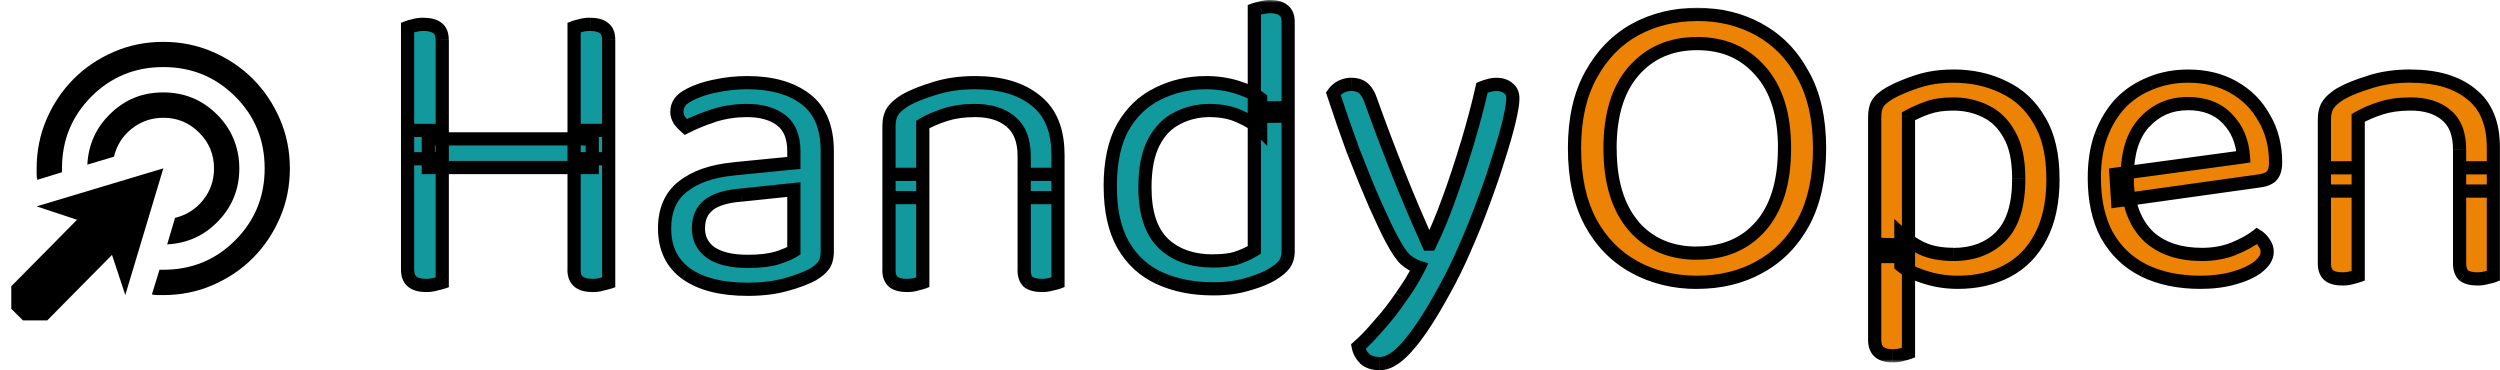 <?xml version="1.0" encoding="UTF-8"?>
<svg xmlns="http://www.w3.org/2000/svg" xmlns:xlink="http://www.w3.org/1999/xlink" id="uuid-bb157481-5684-4e1e-a9a1-bc13458babad" viewBox="0 0 378.69 56.08">
  <defs>
    <style>.uuid-02cbc951-1e88-405d-880f-dbb8320f66df,.uuid-b5b8b1ce-de3d-42ca-b98c-677e52758ca3{fill:none;}.uuid-4e408299-617f-4a2d-a42a-113713869170{fill:#ec8305;}.uuid-f5cd2a82-31c7-45a8-bb59-a4971b28aab1{mask:url(#uuid-86982922-b09f-4787-9119-c8b01c471450);}.uuid-54446f30-3478-463a-865d-b434cce3c05a{mask:url(#uuid-71f91571-be5f-4168-8b37-ab81bb8ebe5a);}.uuid-24f99787-3e5b-44a8-80f0-4a8e94fdd7ba{clip-path:url(#uuid-4366ef0c-6e24-4ff4-84bd-438890b7d83a);}.uuid-686a594d-3154-468a-9dc8-9614dc0326f8{fill:#fff;}.uuid-be7ae00a-833c-4daa-9714-80d99def9668{fill:#11999e;}.uuid-b5b8b1ce-de3d-42ca-b98c-677e52758ca3{stroke:#000;stroke-width:7.51px;}</style>
    <mask id="uuid-86982922-b09f-4787-9119-c8b01c471450" x="237.04" y=".93" width="142" height="54" maskUnits="userSpaceOnUse">
      <g id="uuid-5ea97fd1-e316-443d-95f4-188527ce731d">
        <rect class="uuid-686a594d-3154-468a-9dc8-9614dc0326f8" x="237.04" y=".93" width="142" height="54"></rect>
        <path d="M275.62,22.47c0,4.44-.81,8.17-2.43,11.2-1.62,2.99-3.84,5.25-6.66,6.78-2.77,1.54-5.93,2.3-9.47,2.3s-6.66-.77-9.47-2.3c-2.82-1.54-5.04-3.8-6.66-6.78-1.62-3.03-2.43-6.76-2.43-11.2s.83-8.15,2.5-11.14c1.66-3.03,3.88-5.31,6.66-6.85,2.82-1.54,5.95-2.3,9.41-2.3s6.64.77,9.41,2.3c2.82,1.54,5.04,3.82,6.66,6.85,1.66,2.99,2.5,6.7,2.5,11.14ZM270.31,22.47c0-5.08-1.22-8.98-3.65-11.71-2.39-2.77-5.59-4.16-9.6-4.16s-7.17,1.39-9.6,4.16c-2.39,2.73-3.58,6.63-3.58,11.71s1.2,9,3.58,11.78c2.39,2.73,5.59,4.1,9.6,4.1s7.27-1.37,9.66-4.1c2.39-2.77,3.58-6.7,3.58-11.78ZM296.58,42.76c-1.83,0-3.56-.28-5.18-.83-1.58-.51-2.73-1.09-3.46-1.73v-4.74c.85.81,1.92,1.54,3.2,2.18,1.32.6,2.9.9,4.74.9,2.99,0,5.38-.9,7.17-2.69,1.83-1.83,2.75-4.76,2.75-8.77,0-2.82-.47-5.03-1.41-6.66-.9-1.66-2.11-2.86-3.65-3.58-1.49-.73-3.11-1.09-4.86-1.09-1.54,0-2.84.19-3.9.58-1.07.38-2.03.81-2.88,1.28v21.25h-5.12v-21.12c0-.85.15-1.54.45-2.05.3-.51.92-1.05,1.86-1.6,1.15-.64,2.52-1.22,4.1-1.73,1.62-.55,3.46-.83,5.5-.83,2.82,0,5.35.55,7.62,1.66,2.3,1.07,4.12,2.75,5.44,5.06,1.36,2.26,2.05,5.21,2.05,8.83s-.62,6.42-1.86,8.77c-1.2,2.3-2.88,4.03-5.06,5.18-2.18,1.15-4.67,1.73-7.49,1.73ZM289.09,37.13v16.32c-.21.09-.53.17-.96.26-.43.13-.9.19-1.41.19-.9,0-1.58-.19-2.05-.58-.47-.38-.7-.98-.7-1.79v-14.53l5.12.13ZM320.76,30.41l-.26-4.03,19.33-2.62c-.17-2.35-.98-4.27-2.43-5.76-1.45-1.54-3.46-2.3-6.02-2.3s-4.84.96-6.59,2.88c-1.71,1.88-2.56,4.59-2.56,8.13v1.41c.3,3.41,1.41,6.02,3.33,7.81,1.96,1.75,4.63,2.62,8,2.62,1.79,0,3.41-.3,4.86-.9,1.45-.6,2.6-1.24,3.46-1.92.47.3.83.66,1.09,1.09.3.38.45.83.45,1.34,0,.81-.47,1.58-1.41,2.3-.9.68-2.11,1.24-3.65,1.66-1.49.43-3.18.64-5.06.64-3.29,0-6.14-.6-8.58-1.79-2.39-1.19-4.25-2.97-5.57-5.31-1.28-2.39-1.92-5.29-1.92-8.7,0-2.43.34-4.59,1.02-6.46.73-1.92,1.71-3.54,2.94-4.86,1.28-1.32,2.79-2.33,4.54-3.01,1.75-.73,3.65-1.09,5.7-1.09,2.6,0,4.88.55,6.85,1.66,2.01,1.11,3.56,2.67,4.67,4.67,1.15,1.96,1.73,4.22,1.73,6.78,0,.94-.21,1.62-.64,2.05-.43.38-1.02.62-1.79.7l-21.5,3.01ZM377.69,22.41v6.53h-5.12v-6.27c0-2.39-.68-4.14-2.05-5.25-1.32-1.11-3.11-1.66-5.38-1.66-1.71,0-3.22.21-4.54.64s-2.45.92-3.39,1.47v11.07h-5.12v-10.82c0-.9.17-1.62.51-2.18.38-.6,1.02-1.17,1.92-1.73,1.11-.64,2.58-1.24,4.42-1.79,1.83-.6,3.9-.9,6.21-.9,3.88,0,6.93.9,9.15,2.69,2.26,1.75,3.39,4.48,3.39,8.19ZM352.09,25.42h5.12v16.38c-.21.09-.53.17-.96.26-.43.13-.9.19-1.41.19-.9,0-1.58-.17-2.05-.51-.47-.38-.7-.98-.7-1.79v-14.53ZM372.57,25.42h5.12v16.38c-.21.09-.55.17-1.02.26-.43.13-.88.19-1.34.19-.94,0-1.64-.17-2.11-.51-.43-.38-.64-.98-.64-1.79v-14.53Z"></path>
      </g>
    </mask>
    <mask id="uuid-71f91571-be5f-4168-8b37-ab81bb8ebe5a" x="60.04" y="-.08" width="171" height="57" maskUnits="userSpaceOnUse">
      <g id="uuid-ee3f0c66-4f45-42c5-aa4c-974788040bf7">
        <rect class="uuid-686a594d-3154-468a-9dc8-9614dc0326f8" x="60.04" y="-.08" width="171" height="57"></rect>
        <path d="M61.74,19.75h5.25v23.04c-.26.09-.6.17-1.02.26-.43.13-.9.19-1.41.19-.94,0-1.64-.19-2.11-.58-.47-.38-.7-.98-.7-1.79v-21.12ZM66.99,24.04h-5.25V4.14c.21-.09.53-.17.96-.26.47-.13.96-.19,1.47-.19.94,0,1.64.19,2.11.58.47.34.7.94.7,1.79v17.98ZM86.96,19.75h5.25v23.04c-.26.09-.6.17-1.02.26-.43.13-.9.19-1.41.19-.94,0-1.64-.19-2.11-.58-.47-.38-.7-.98-.7-1.79v-21.12ZM92.2,24.04h-5.25V4.14c.21-.09.53-.17.96-.26.47-.13.96-.19,1.47-.19.94,0,1.64.19,2.11.58.47.34.7.94.7,1.79v17.98ZM89.71,25.38h-24.83v-4.35h24.83v4.35ZM113.28,39.59c1.79,0,3.26-.17,4.42-.51,1.19-.38,2.05-.75,2.56-1.09v-9.28l-7.94.83c-2.22.17-3.86.66-4.93,1.47s-1.6,1.98-1.6,3.52.62,2.82,1.86,3.71c1.28.9,3.16,1.34,5.63,1.34ZM113.21,12.52c3.71,0,6.66.83,8.83,2.5,2.18,1.66,3.26,4.29,3.26,7.87v15.17c0,.94-.19,1.66-.58,2.18-.34.47-.88.92-1.6,1.34-1.02.55-2.39,1.07-4.1,1.54s-3.63.7-5.76.7c-4.01,0-7.12-.79-9.34-2.37-2.18-1.58-3.26-3.86-3.26-6.85,0-2.77.92-4.89,2.75-6.34,1.88-1.49,4.46-2.39,7.74-2.69l9.09-.9v-1.79c0-2.13-.64-3.69-1.92-4.67s-3.01-1.47-5.18-1.47c-1.75,0-3.44.26-5.06.77-1.58.51-2.99,1.09-4.22,1.73-.34-.3-.66-.64-.96-1.02-.26-.43-.38-.85-.38-1.28,0-1.11.62-1.96,1.86-2.56,1.15-.6,2.48-1.05,3.97-1.34,1.54-.34,3.16-.51,4.86-.51ZM160.26,23.4v6.53h-5.12v-6.27c0-2.39-.68-4.14-2.05-5.25-1.32-1.11-3.12-1.66-5.38-1.66-1.71,0-3.22.21-4.54.64-1.32.43-2.45.92-3.39,1.47v11.07h-5.12v-10.82c0-.9.17-1.62.51-2.18.38-.6,1.02-1.17,1.92-1.73,1.11-.64,2.58-1.24,4.42-1.79,1.83-.6,3.9-.9,6.21-.9,3.88,0,6.93.9,9.15,2.69,2.26,1.75,3.39,4.48,3.39,8.19ZM134.66,26.41h5.12v16.38c-.21.09-.53.17-.96.26-.43.13-.9.19-1.41.19-.9,0-1.58-.17-2.05-.51-.47-.38-.7-.98-.7-1.79v-14.53ZM155.14,26.41h5.12v16.38c-.21.09-.55.17-1.02.26-.43.13-.88.19-1.34.19-.94,0-1.64-.17-2.11-.51-.43-.38-.64-.98-.64-1.79v-14.53ZM190,37.86v-21.5l5.12-.06v21.76c0,.81-.19,1.47-.58,1.98-.34.47-.9.94-1.66,1.41-.85.55-2.07,1.07-3.65,1.54-1.58.51-3.39.77-5.44.77-3.07,0-5.78-.53-8.13-1.6-2.35-1.07-4.18-2.73-5.5-4.99-1.32-2.3-1.98-5.27-1.98-8.9s.64-6.72,1.92-9.02c1.32-2.3,3.09-3.99,5.31-5.06,2.22-1.11,4.65-1.66,7.3-1.66,1.66,0,3.24.23,4.74.7,1.49.47,2.67,1.05,3.52,1.73v4.74c-.81-.81-1.88-1.49-3.2-2.05-1.28-.6-2.79-.9-4.54-.9s-3.37.38-4.86,1.15c-1.49.73-2.69,1.94-3.58,3.65s-1.34,3.99-1.34,6.85c0,3.88.94,6.72,2.82,8.51,1.88,1.75,4.37,2.62,7.49,2.62,1.49,0,2.71-.15,3.65-.45.98-.34,1.86-.75,2.62-1.22ZM195.12,17.58l-5.12.06V1.45c.21-.09.53-.17.96-.26.47-.13.94-.19,1.41-.19.94,0,1.62.19,2.05.58.47.34.7.92.7,1.73v14.27ZM210.86,36.33c-.72-1.37-1.6-3.2-2.62-5.5-1.02-2.35-2.09-4.95-3.2-7.81-1.07-2.9-2.09-5.85-3.07-8.83.3-.43.68-.77,1.15-1.02.51-.26,1.04-.38,1.6-.38.73,0,1.32.19,1.79.58.47.38.85,1.02,1.15,1.92,1.28,3.58,2.62,7.15,4.03,10.69,1.41,3.54,2.97,7.21,4.67,11.01h.26c.9-1.79,1.83-4.03,2.82-6.72s1.92-5.53,2.82-8.51c.9-2.99,1.64-5.8,2.24-8.45.3-.13.62-.23.96-.32.38-.13.79-.19,1.22-.19.73,0,1.32.19,1.79.58.47.34.7.87.7,1.6,0,.68-.19,1.83-.58,3.46-.38,1.58-.92,3.43-1.6,5.57-.64,2.09-1.41,4.33-2.3,6.72-.85,2.35-1.79,4.67-2.82,6.98-.98,2.26-1.98,4.31-3.01,6.14-1.96,3.63-3.75,6.4-5.38,8.32-1.62,1.96-3.12,2.94-4.48,2.94-.98,0-1.75-.26-2.3-.77-.51-.51-.83-1.11-.96-1.79.94-.81,1.98-1.9,3.14-3.26,1.19-1.32,2.32-2.77,3.39-4.35,1.11-1.54,2.01-3.01,2.69-4.42-.73-.21-1.41-.6-2.05-1.15-.6-.55-1.28-1.56-2.05-3.01Z"></path>
      </g>
    </mask>
    <clipPath id="uuid-4366ef0c-6e24-4ff4-84bd-438890b7d83a">
      <rect class="uuid-02cbc951-1e88-405d-880f-dbb8320f66df" x="1.71" y="2.48" width="46.05" height="46.05"></rect>
    </clipPath>
  </defs>
  <g id="uuid-2cbc5862-7ce5-4ff2-bc0f-713164950b74">
    <path class="uuid-4e408299-617f-4a2d-a42a-113713869170" d="M275.62,22.47c0,4.44-.81,8.17-2.43,11.2-1.62,2.99-3.84,5.25-6.66,6.78-2.77,1.54-5.93,2.3-9.47,2.3s-6.66-.77-9.47-2.3c-2.82-1.54-5.04-3.8-6.66-6.78-1.62-3.03-2.43-6.76-2.43-11.2s.83-8.15,2.5-11.14c1.66-3.03,3.88-5.31,6.66-6.85,2.82-1.54,5.95-2.3,9.41-2.3s6.64.77,9.41,2.3c2.82,1.54,5.04,3.82,6.66,6.85,1.66,2.99,2.5,6.7,2.5,11.14ZM270.31,22.47c0-5.08-1.22-8.98-3.65-11.71-2.39-2.77-5.59-4.16-9.6-4.16s-7.17,1.39-9.6,4.16c-2.39,2.73-3.58,6.63-3.58,11.71s1.2,9,3.58,11.78c2.39,2.73,5.59,4.1,9.6,4.1s7.27-1.37,9.66-4.1c2.39-2.77,3.58-6.7,3.58-11.78ZM296.58,42.76c-1.83,0-3.56-.28-5.18-.83-1.58-.51-2.73-1.09-3.46-1.73v-4.74c.85.81,1.92,1.54,3.2,2.18,1.32.6,2.9.9,4.74.9,2.99,0,5.38-.9,7.17-2.69,1.83-1.83,2.75-4.76,2.75-8.77,0-2.82-.47-5.03-1.41-6.66-.9-1.66-2.11-2.86-3.65-3.58-1.49-.73-3.11-1.09-4.86-1.09-1.54,0-2.84.19-3.9.58-1.07.38-2.03.81-2.88,1.28v21.25h-5.12v-21.12c0-.85.15-1.54.45-2.05.3-.51.92-1.05,1.86-1.6,1.15-.64,2.52-1.22,4.1-1.73,1.62-.55,3.46-.83,5.5-.83,2.82,0,5.35.55,7.62,1.66,2.3,1.07,4.12,2.75,5.44,5.06,1.36,2.26,2.05,5.21,2.05,8.83s-.62,6.42-1.86,8.77c-1.2,2.3-2.88,4.03-5.06,5.18-2.18,1.15-4.67,1.73-7.49,1.73ZM289.09,37.13v16.32c-.21.09-.53.17-.96.26-.43.13-.9.19-1.41.19-.9,0-1.58-.19-2.05-.58-.47-.38-.7-.98-.7-1.79v-14.53l5.12.13ZM320.76,30.41l-.26-4.03,19.33-2.62c-.17-2.35-.98-4.27-2.43-5.76-1.45-1.54-3.46-2.3-6.02-2.3s-4.84.96-6.59,2.88c-1.71,1.88-2.56,4.59-2.56,8.13v1.41c.3,3.41,1.41,6.02,3.33,7.81,1.96,1.75,4.63,2.62,8,2.62,1.79,0,3.41-.3,4.86-.9,1.45-.6,2.6-1.24,3.46-1.92.47.3.83.66,1.09,1.09.3.38.45.83.45,1.34,0,.81-.47,1.58-1.41,2.3-.9.68-2.11,1.24-3.65,1.66-1.49.43-3.18.64-5.06.64-3.29,0-6.14-.6-8.58-1.79-2.39-1.19-4.25-2.97-5.57-5.31-1.28-2.39-1.92-5.29-1.92-8.7,0-2.43.34-4.59,1.02-6.46.73-1.92,1.71-3.54,2.94-4.86,1.28-1.32,2.79-2.33,4.54-3.01,1.75-.73,3.65-1.09,5.7-1.09,2.6,0,4.88.55,6.85,1.66,2.01,1.11,3.56,2.67,4.67,4.67,1.15,1.96,1.73,4.22,1.73,6.78,0,.94-.21,1.62-.64,2.05-.43.38-1.02.62-1.79.7l-21.5,3.01ZM377.69,22.41v6.53h-5.12v-6.27c0-2.39-.68-4.14-2.05-5.25-1.32-1.11-3.11-1.66-5.38-1.66-1.71,0-3.22.21-4.54.64s-2.45.92-3.39,1.47v11.07h-5.12v-10.82c0-.9.17-1.62.51-2.18.38-.6,1.02-1.17,1.92-1.73,1.11-.64,2.58-1.24,4.42-1.79,1.83-.6,3.9-.9,6.21-.9,3.88,0,6.93.9,9.15,2.69,2.26,1.75,3.39,4.48,3.39,8.19ZM352.09,25.42h5.12v16.38c-.21.09-.53.17-.96.26-.43.13-.9.19-1.41.19-.9,0-1.58-.17-2.05-.51-.47-.38-.7-.98-.7-1.79v-14.53ZM372.57,25.42h5.12v16.38c-.21.09-.55.17-1.02.26-.43.13-.88.19-1.34.19-.94,0-1.64-.17-2.11-.51-.43-.38-.64-.98-.64-1.79v-14.53Z"></path>
    <g class="uuid-f5cd2a82-31c7-45a8-bb59-a4971b28aab1">
      <path d="M273.19,33.67l.88.48h0s-.88-.48-.88-.48ZM266.53,40.46l-.48-.88h0s.48.88.48.88ZM247.59,40.46l-.48.88.48-.88ZM240.93,33.67l-.88.47h0s.88-.47.88-.47ZM241,11.34l.87.49h0s-.88-.49-.88-.49ZM247.65,4.49l-.48-.88h0s.48.88.48.88ZM266.47,4.49l-.49.87h0s.48-.87.48-.87ZM273.12,11.34l-.88.47h0s0,.01,0,.01l.87-.49ZM266.66,10.76l-.76.65h0s0,.01,0,.01l.75-.67ZM247.46,10.76l-.75-.66h0s.75.66.75.66ZM247.46,34.25l-.76.65h0s.75-.65.75-.65ZM266.72,34.25l.75.66h0s-.76-.66-.76-.66ZM274.62,22.47c0,4.32-.79,7.88-2.31,10.73l1.76.94c1.72-3.21,2.55-7.12,2.55-11.67h-2ZM272.31,33.19c-1.54,2.83-3.62,4.95-6.26,6.38l.96,1.76c2.99-1.63,5.35-4.04,7.06-7.18l-1.76-.95ZM266.05,39.58c-2.61,1.44-5.6,2.18-8.99,2.18v2c3.69,0,7.02-.8,9.96-2.43l-.97-1.75ZM257.06,41.76c-3.35,0-6.34-.73-8.99-2.18l-.96,1.76c2.98,1.62,6.3,2.43,9.95,2.43v-2ZM248.07,39.58c-2.64-1.44-4.72-3.56-6.26-6.38l-1.76.95c1.71,3.15,4.06,5.55,7.06,7.18l.96-1.76ZM241.81,33.2c-1.53-2.85-2.31-6.41-2.31-10.73h-2c0,4.56.83,8.46,2.55,11.67l1.76-.94ZM239.5,22.47c0-4.32.81-7.85,2.37-10.65l-1.75-.97c-1.77,3.17-2.62,7.06-2.62,11.62h2ZM241.87,11.82c1.58-2.88,3.67-5.02,6.26-6.45l-.97-1.75c-2.95,1.64-5.3,4.06-7.05,7.24l1.75.96ZM248.13,5.37c2.66-1.45,5.63-2.18,8.93-2.18V1.18c-3.61,0-6.91.8-9.89,2.43l.96,1.76ZM257.06,3.18c3.35,0,6.31.73,8.92,2.18l.97-1.75c-2.94-1.63-6.24-2.43-9.89-2.43v2ZM265.99,5.37c2.63,1.44,4.72,3.57,6.25,6.44l1.76-.94c-1.71-3.19-4.06-5.62-7.06-7.25l-.96,1.76ZM272.25,11.82c1.56,2.8,2.37,6.33,2.37,10.65h2c0-4.56-.85-8.45-2.62-11.62l-1.75.97ZM271.31,22.47c0-5.23-1.25-9.4-3.9-12.38l-1.49,1.33c2.22,2.49,3.4,6.12,3.4,11.05h2ZM267.42,10.11c-2.6-3.02-6.09-4.51-10.36-4.51v2c3.75,0,6.66,1.28,8.84,3.81l1.52-1.31ZM257.06,5.6c-4.23,0-7.71,1.49-10.35,4.5l1.5,1.32c2.23-2.54,5.14-3.82,8.85-3.82v-2ZM246.71,10.1c-2.6,2.97-3.83,7.15-3.83,12.37h2c0-4.93,1.16-8.57,3.34-11.05l-1.51-1.32ZM242.88,22.47c0,5.22,1.23,9.41,3.83,12.43l1.52-1.31c-2.18-2.53-3.34-6.19-3.34-11.12h-2ZM246.71,34.91c2.6,2.97,6.09,4.44,10.35,4.44v-2c-3.76,0-6.67-1.27-8.85-3.75l-1.51,1.32ZM257.06,39.34c4.3,0,7.81-1.46,10.42-4.44l-1.51-1.32c-2.17,2.49-5.11,3.75-8.91,3.75v2ZM267.48,34.9c2.6-3.01,3.83-7.2,3.83-12.43h-2c0,4.93-1.16,8.59-3.34,11.12l1.52,1.31ZM291.39,41.93l.32-.95h0s0,0,0,0l-.31.95ZM287.94,40.2h-1v.45l.34.3.66-.75ZM287.94,35.46l.69-.72-1.69-1.6v2.33h1ZM291.14,37.64l-.45.89h.02s.02.02.02.02l.41-.91ZM303.04,35.85l.71.71-.71-.71ZM304.38,20.42l-.88.47h0s0,.03,0,.03l.86-.5ZM300.74,16.84l-.44.9h0s.43-.9.43-.9ZM291.97,16.33l.34.94h0l-.34-.94ZM289.09,17.61l-.48-.88-.52.28v.59h1ZM289.09,38.86v1h1v-1h-1ZM283.97,38.86h-1v1h1v-1ZM286.27,14.09l-.49-.87h-.01s-.01.01-.01.01l.51.86ZM290.37,12.36l.31.95h0s0,0,0,0l-.32-.95ZM303.49,13.19l-.44.9h.01s0,0,0,0l.42-.91ZM308.93,18.25l-.87.5h0s0,.02,0,.02l.86-.52ZM309.12,35.85l-.89-.47h0s.89.47.89.47ZM289.09,37.13h1v-.98l-.98-.02-.02,1ZM289.09,53.45l.37.93.63-.25v-.68h-1ZM288.13,53.7l-.2-.98h-.05s-.04.02-.04.02l.29.96ZM284.67,53.32l.63-.77-.63.77ZM283.97,37l.03-1-1.03-.03v1.03h1ZM296.58,41.76c-1.73,0-3.35-.26-4.86-.78l-.65,1.89c1.73.59,3.57.89,5.51.89v-2ZM291.7,40.98c-1.53-.5-2.53-1.02-3.1-1.53l-1.32,1.5c.88.77,2.18,1.4,3.81,1.93l.62-1.9ZM288.94,40.2v-4.74h-2v4.74h2ZM287.25,36.19c.94.89,2.09,1.67,3.44,2.35l.89-1.79c-1.21-.6-2.19-1.28-2.96-2.01l-1.38,1.45ZM290.72,38.55c1.48.67,3.21.98,5.15.98v-2c-1.73,0-3.16-.28-4.32-.81l-.82,1.82ZM295.87,39.54c3.2,0,5.86-.97,7.88-2.98l-1.41-1.41c-1.57,1.57-3.69,2.4-6.46,2.4v2ZM303.75,36.56c2.1-2.1,3.04-5.34,3.04-9.48h-2c0,3.89-.89,6.49-2.46,8.06l1.41,1.41ZM306.79,27.08c0-2.91-.48-5.33-1.54-7.16l-1.73,1c.82,1.41,1.27,3.43,1.27,6.15h2ZM305.26,19.95c-.99-1.83-2.35-3.19-4.1-4.01l-.85,1.81c1.32.62,2.39,1.66,3.2,3.15l1.76-.95ZM301.17,15.94c-1.64-.8-3.41-1.19-5.3-1.19v2c1.61,0,3.08.33,4.43.99l.87-1.8ZM295.87,14.75c-1.61,0-3.04.2-4.24.64l.68,1.88c.93-.33,2.11-.52,3.57-.52v-2ZM291.63,15.39c-1.11.4-2.12.85-3.02,1.34l.96,1.75c.8-.44,1.71-.85,2.74-1.22l-.68-1.88ZM288.09,17.61v21.25h2v-21.25h-2ZM289.09,37.86h-5.12v2h5.12v-2ZM284.97,38.86v-21.12h-2v21.12h2ZM284.97,17.74c0-.75.13-1.24.31-1.54l-1.73-1.01c-.42.72-.58,1.59-.58,2.55h2ZM285.28,16.19c.17-.29.61-.71,1.5-1.24l-1.02-1.72c-.98.58-1.78,1.22-2.21,1.96l1.73,1.01ZM286.76,14.96c1.08-.6,2.39-1.15,3.92-1.65l-.62-1.9c-1.62.53-3.05,1.13-4.27,1.81l.97,1.75ZM290.69,13.31c1.5-.51,3.22-.78,5.18-.78v-2c-2.14,0-4.08.29-5.83.89l.65,1.89ZM295.87,12.53c2.68,0,5.07.53,7.18,1.56l.88-1.8c-2.41-1.18-5.11-1.77-8.06-1.77v2ZM303.07,14.1c2.11.98,3.77,2.51,4.99,4.65l1.73-1c-1.42-2.47-3.39-4.31-5.89-5.47l-.84,1.82ZM308.07,18.76c1.24,2.06,1.9,4.81,1.9,8.32h2c0-3.74-.7-6.88-2.19-9.35l-1.71,1.03ZM309.98,27.08c0,3.39-.6,6.14-1.74,8.3l1.77.93c1.33-2.53,1.97-5.62,1.97-9.23h-2ZM308.23,35.39c-1.11,2.13-2.65,3.71-4.64,4.76l.94,1.77c2.37-1.25,4.19-3.13,5.48-5.61l-1.78-.92ZM303.6,40.15c-2.01,1.07-4.34,1.61-7.02,1.61v2c2.96,0,5.62-.61,7.96-1.84l-.94-1.77ZM288.09,37.13v16.32h2v-16.32h-2ZM288.72,52.52c-.13.05-.38.12-.79.2l.39,1.96c.44-.09.84-.19,1.13-.31l-.74-1.86ZM287.84,52.75c-.32.1-.69.15-1.12.15v2c.6,0,1.16-.07,1.7-.23l-.57-1.92ZM286.72,52.9c-.77,0-1.19-.17-1.42-.35l-1.27,1.55c.72.59,1.66.8,2.68.8v-2ZM285.31,52.55c-.17-.13-.34-.4-.34-1.02h-2c0,1,.3,1.93,1.07,2.57l1.27-1.55ZM284.97,51.53v-14.53h-2v14.53h2ZM283.94,38l5.12.13.05-2-5.12-.13-.05,2ZM320.76,30.41l-1,.06.07,1.08,1.07-.15-.14-.99ZM320.51,26.38l-.14-.99-.92.13.06.93,1-.06ZM339.83,23.75l.13.99.93-.13-.07-.94-1,.07ZM337.4,17.99l-.73.69h0s.72-.69.72-.69ZM324.79,18.57l-.74-.67h0s.74.67.74.67ZM322.23,28.1h-1v.09s1-.09,1-.09ZM325.56,35.91l-.68.73h0s0,.02,0,.02l.67-.75ZM338.43,37.64l-.38-.92.38.92ZM341.88,35.72l.54-.84-.6-.38-.56.45.62.78ZM342.97,36.81l-.86.51.03.05.04.05.79-.61ZM342.01,40.46l.61.8h0s-.61-.8-.61-.8ZM338.36,42.12l-.27-.96h0s.27.96.27.96ZM324.73,40.97l-.45.89h0s.44-.89.44-.89ZM319.16,35.66l-.88.47h0s0,.02,0,.02l.87-.49ZM318.27,20.49l-.94-.35h0s.94.35.94.35ZM321.21,15.62l-.72-.7h0s0,.01,0,.01l.73.68ZM325.75,12.62l.36.93h.01s0,0,0,0l-.38-.92ZM338.3,13.19l-.49.87h0s.49-.87.49-.87ZM342.97,17.86l-.88.48h0s0,.02,0,.02l.86-.51ZM344.06,26.7l.67.74.02-.02.02-.02-.71-.71ZM342.27,27.4l-.11-.99h-.01s-.01,0-.01,0l.14.99ZM321.76,30.34l-.26-4.03-1.99.13.26,4.03,1.99-.13ZM320.64,27.37l19.33-2.62-.27-1.98-19.33,2.62.27,1.98ZM340.83,23.68c-.18-2.55-1.08-4.7-2.71-6.38l-1.43,1.39c1.27,1.3,2,2.99,2.15,5.14l1.99-.15ZM338.13,17.31c-1.68-1.78-3.97-2.62-6.74-2.62v2c2.35,0,4.07.7,5.29,1.99l1.45-1.37ZM331.39,14.69c-2.92,0-5.39,1.07-7.33,3.21l1.48,1.35c1.56-1.71,3.48-2.55,5.85-2.55v-2ZM324.05,17.9c-1.93,2.12-2.82,5.11-2.82,8.8h2c0-3.39.82-5.82,2.3-7.46l-1.48-1.35ZM321.23,26.7v1.41h2v-1.41h-2ZM321.24,28.19c.31,3.58,1.49,6.45,3.64,8.45l1.36-1.46c-1.69-1.58-2.73-3.92-3.01-7.16l-1.99.17ZM324.9,36.66c2.19,1.95,5.12,2.88,8.67,2.88v-2c-3.2,0-5.6-.83-7.34-2.37l-1.33,1.49ZM333.56,39.54c1.9,0,3.66-.32,5.24-.97l-.76-1.85c-1.31.54-2.8.82-4.48.82v2ZM338.81,38.56c1.5-.62,2.75-1.3,3.7-2.06l-1.25-1.56c-.75.6-1.82,1.2-3.21,1.78l.76,1.85ZM341.35,36.56c.35.23.6.48.77.76l1.71-1.03c-.35-.57-.82-1.05-1.41-1.42l-1.07,1.69ZM342.18,37.42c.15.2.24.43.24.73h2c0-.72-.22-1.39-.66-1.96l-1.58,1.23ZM342.42,38.15c0,.38-.21.89-1.02,1.51l1.22,1.58c1.07-.82,1.8-1.85,1.8-3.1h-2ZM341.4,39.66c-.76.58-1.85,1.09-3.31,1.5l.54,1.93c1.61-.45,2.96-1.05,3.99-1.83l-1.21-1.59ZM338.09,41.16c-1.39.4-2.98.6-4.78.6v2c1.95,0,3.73-.22,5.33-.68l-.55-1.92ZM333.31,41.76c-3.16,0-5.87-.58-8.13-1.69l-.88,1.8c2.6,1.27,5.61,1.89,9.02,1.89v-2ZM325.18,40.07c-2.21-1.1-3.92-2.73-5.14-4.91l-1.74.98c1.42,2.52,3.42,4.43,5.99,5.72l.89-1.79ZM320.04,35.18c-1.18-2.21-1.8-4.94-1.8-8.23h-2c0,3.54.66,6.61,2.04,9.18l1.76-.94ZM318.24,26.95c0-2.34.33-4.38.96-6.12l-1.88-.68c-.73,2.01-1.08,4.28-1.08,6.81h2ZM319.2,20.84c.68-1.81,1.6-3.32,2.74-4.53l-1.46-1.37c-1.34,1.43-2.38,3.17-3.15,5.19l1.87.71ZM321.93,16.32c1.18-1.22,2.57-2.14,4.19-2.77l-.73-1.86c-1.88.73-3.52,1.82-4.9,3.24l1.44,1.39ZM326.14,13.54c1.62-.67,3.39-1.01,5.31-1.01v-2c-2.17,0-4.2.38-6.08,1.16l.77,1.85ZM331.45,12.53c2.46,0,4.56.52,6.35,1.53l.99-1.74c-2.14-1.21-4.59-1.79-7.34-1.79v2ZM337.81,14.07c1.84,1.02,3.26,2.44,4.28,4.28l1.75-.97c-1.2-2.17-2.89-3.86-5.06-5.06l-.97,1.75ZM342.11,18.37c1.05,1.79,1.59,3.87,1.59,6.28h2c0-2.72-.61-5.16-1.87-7.29l-1.73,1.01ZM343.7,24.65c0,.82-.19,1.18-.35,1.34l1.41,1.41c.7-.7.93-1.69.93-2.76h-2ZM343.39,25.95c-.23.2-.6.38-1.23.45l.22,1.99c.9-.1,1.72-.39,2.35-.95l-1.34-1.49ZM342.13,26.41l-21.5,3.01.28,1.98,21.5-3.01-.28-1.98ZM377.69,28.94v1h1v-1h-1ZM372.57,28.94h-1v1h1v-1ZM370.53,17.42l-.64.77h0s0,0,0,0l.63-.78ZM357.21,17.86l-.51-.86-.49.29v.57h1ZM357.21,28.94v1h1v-1h-1ZM352.09,28.94h-1v1h1v-1ZM352.61,15.94l-.84-.54h0s0,.02,0,.02l.85.52ZM354.53,14.22l-.5-.87h-.01s-.01.02-.01.02l.53.85ZM358.94,12.42l.29.96h.01s.01,0,.01,0l-.31-.95ZM374.3,14.22l-.63.78h0s0,.01,0,.01l.61-.79ZM352.09,25.42v-1h-1v1h1ZM357.21,25.42h1v-1h-1v1ZM357.21,41.8l.37.93.63-.25v-.68h-1ZM356.25,42.06l-.2-.98h-.05s-.04.02-.04.02l.29.96ZM352.8,41.74l-.63.77.02.02.02.02.59-.81ZM372.57,25.42v-1h-1v1h1ZM377.69,25.42h1v-1h-1v1ZM377.69,41.8l.37.93.63-.25v-.68h-1ZM376.67,42.06l-.18-.98h-.05s-.05.03-.05.03l.29.96ZM373.21,41.74l-.67.74.04.03.04.03.59-.81ZM376.69,22.41v6.53h2v-6.53h-2ZM377.69,27.94h-5.12v2h5.12v-2ZM373.57,28.94v-6.27h-2v6.27h2ZM373.57,22.66c0-2.58-.74-4.66-2.42-6.02l-1.26,1.55c1.06.86,1.68,2.27,1.68,4.47h2ZM371.17,16.65c-1.55-1.3-3.6-1.9-6.02-1.9v2c2.1,0,3.64.51,4.73,1.43l1.29-1.53ZM365.15,14.75c-1.79,0-3.41.22-4.85.69l.61,1.9c1.2-.39,2.61-.59,4.24-.59v-2ZM360.3,15.44c-1.38.44-2.58.96-3.59,1.56l1.02,1.72c.86-.51,1.92-.97,3.19-1.38l-.61-1.9ZM356.21,17.86v11.07h2v-11.07h-2ZM357.21,27.94h-5.12v2h5.12v-2ZM353.09,28.94v-10.82h-2v10.82h2ZM353.09,18.12c0-.78.15-1.3.36-1.65l-1.7-1.05c-.47.76-.66,1.69-.66,2.7h2ZM353.45,16.48c.27-.43.78-.91,1.6-1.42l-1.05-1.7c-.97.6-1.74,1.27-2.23,2.04l1.68,1.08ZM355.03,15.08c1.02-.59,2.41-1.16,4.21-1.7l-.58-1.91c-1.88.57-3.43,1.19-4.63,1.88l1,1.73ZM359.25,13.37c1.72-.56,3.68-.85,5.9-.85v-2c-2.39,0-4.57.31-6.52.95l.62,1.9ZM365.15,12.53c3.74,0,6.54.86,8.52,2.47l1.26-1.56c-2.45-1.98-5.75-2.91-9.78-2.91v2ZM373.69,15.01c1.95,1.51,3,3.9,3,7.4h2c0-3.92-1.2-6.99-3.78-8.98l-1.22,1.58ZM352.09,26.42h5.12v-2h-5.12v2ZM356.21,25.42v16.38h2v-16.38h-2ZM356.84,40.87c-.13.05-.38.12-.79.2l.39,1.96c.44-.09.84-.19,1.13-.31l-.74-1.86ZM355.97,41.1c-.32.1-.69.15-1.12.15v2c.6,0,1.16-.07,1.7-.23l-.57-1.92ZM354.85,41.25c-.79,0-1.23-.15-1.46-.32l-1.18,1.62c.71.52,1.64.7,2.64.7v-2ZM353.43,40.96c-.17-.13-.34-.4-.34-1.02h-2c0,1,.3,1.93,1.07,2.57l1.27-1.55ZM353.09,39.94v-14.53h-2v14.53h2ZM372.57,26.42h5.12v-2h-5.12v2ZM376.69,25.42v16.38h2v-16.38h-2ZM377.32,40.87c-.11.05-.37.12-.83.2l.36,1.97c.48-.09.9-.19,1.22-.31l-.74-1.86ZM376.38,41.1c-.33.1-.68.15-1.06.15v2c.56,0,1.11-.08,1.63-.23l-.57-1.92ZM375.33,41.25c-.85,0-1.3-.16-1.52-.32l-1.18,1.62c.72.52,1.67.7,2.7.7v-2ZM373.88,40.99c-.14-.13-.31-.4-.31-1.05h-2c0,.97.26,1.89.97,2.54l1.34-1.49ZM373.57,39.94v-14.53h-2v14.53h2Z"></path>
    </g>
    <path class="uuid-be7ae00a-833c-4daa-9714-80d99def9668" d="M61.74,19.75h5.25v23.04c-.26.09-.6.17-1.02.26-.43.13-.9.19-1.41.19-.94,0-1.64-.19-2.11-.58-.47-.38-.7-.98-.7-1.79v-21.12ZM66.99,24.04h-5.25V4.14c.21-.09.53-.17.96-.26.47-.13.96-.19,1.47-.19.94,0,1.64.19,2.11.58.47.34.7.94.7,1.79v17.98ZM86.96,19.75h5.25v23.04c-.26.09-.6.17-1.02.26-.43.13-.9.19-1.41.19-.94,0-1.64-.19-2.11-.58-.47-.38-.7-.98-.7-1.79v-21.12ZM92.2,24.04h-5.25V4.14c.21-.09.53-.17.96-.26.47-.13.96-.19,1.47-.19.94,0,1.64.19,2.11.58.47.34.7.94.7,1.79v17.98ZM89.71,25.38h-24.83v-4.35h24.83v4.35ZM113.28,39.59c1.79,0,3.26-.17,4.42-.51,1.19-.38,2.05-.75,2.56-1.09v-9.28l-7.94.83c-2.22.17-3.86.66-4.93,1.47s-1.6,1.98-1.6,3.52.62,2.82,1.86,3.71c1.28.9,3.16,1.34,5.63,1.34ZM113.21,12.52c3.71,0,6.66.83,8.83,2.5,2.18,1.66,3.26,4.29,3.26,7.87v15.17c0,.94-.19,1.66-.58,2.18-.34.47-.88.92-1.6,1.34-1.02.55-2.39,1.07-4.1,1.54s-3.63.7-5.76.7c-4.01,0-7.12-.79-9.34-2.37-2.18-1.58-3.26-3.86-3.26-6.85,0-2.77.92-4.89,2.75-6.34,1.88-1.49,4.46-2.39,7.74-2.69l9.09-.9v-1.79c0-2.13-.64-3.69-1.92-4.67s-3.01-1.47-5.18-1.47c-1.75,0-3.44.26-5.06.77-1.58.51-2.99,1.09-4.22,1.73-.34-.3-.66-.64-.96-1.02-.26-.43-.38-.85-.38-1.28,0-1.11.62-1.96,1.86-2.56,1.15-.6,2.48-1.05,3.97-1.34,1.54-.34,3.16-.51,4.86-.51ZM160.26,23.4v6.53h-5.12v-6.27c0-2.39-.68-4.14-2.05-5.25-1.32-1.11-3.12-1.66-5.38-1.66-1.71,0-3.22.21-4.54.64-1.32.43-2.45.92-3.39,1.47v11.07h-5.12v-10.82c0-.9.17-1.62.51-2.18.38-.6,1.02-1.17,1.92-1.73,1.11-.64,2.58-1.24,4.42-1.79,1.83-.6,3.9-.9,6.21-.9,3.88,0,6.93.9,9.15,2.69,2.26,1.75,3.39,4.48,3.39,8.19ZM134.66,26.41h5.12v16.38c-.21.09-.53.17-.96.26-.43.13-.9.19-1.41.19-.9,0-1.58-.17-2.05-.51-.47-.38-.7-.98-.7-1.79v-14.53ZM155.14,26.41h5.12v16.38c-.21.09-.55.17-1.02.26-.43.13-.88.19-1.34.19-.94,0-1.64-.17-2.11-.51-.43-.38-.64-.98-.64-1.79v-14.53ZM190,37.86v-21.5l5.12-.06v21.76c0,.81-.19,1.47-.58,1.98-.34.47-.9.94-1.66,1.41-.85.55-2.07,1.07-3.65,1.54-1.58.51-3.39.77-5.44.77-3.07,0-5.78-.53-8.13-1.6-2.35-1.07-4.18-2.73-5.5-4.99-1.32-2.3-1.98-5.27-1.98-8.9s.64-6.72,1.92-9.02c1.32-2.3,3.09-3.99,5.31-5.06,2.22-1.11,4.65-1.66,7.3-1.66,1.66,0,3.24.23,4.74.7,1.49.47,2.67,1.05,3.52,1.73v4.74c-.81-.81-1.88-1.49-3.2-2.05-1.28-.6-2.79-.9-4.54-.9s-3.37.38-4.86,1.15c-1.49.73-2.69,1.94-3.58,3.65s-1.34,3.99-1.34,6.85c0,3.88.94,6.72,2.82,8.51,1.88,1.75,4.37,2.62,7.49,2.62,1.49,0,2.71-.15,3.65-.45.98-.34,1.86-.75,2.62-1.22ZM195.12,17.58l-5.12.06V1.45c.21-.09.53-.17.96-.26.47-.13.94-.19,1.41-.19.94,0,1.62.19,2.05.58.47.34.7.92.7,1.73v14.27ZM210.86,36.33c-.72-1.37-1.6-3.2-2.62-5.5-1.02-2.35-2.09-4.95-3.2-7.81-1.07-2.9-2.09-5.85-3.07-8.83.3-.43.68-.77,1.15-1.02.51-.26,1.04-.38,1.6-.38.73,0,1.32.19,1.79.58.47.38.85,1.02,1.15,1.92,1.28,3.58,2.62,7.15,4.03,10.69,1.41,3.54,2.97,7.21,4.67,11.01h.26c.9-1.79,1.83-4.03,2.82-6.72s1.92-5.53,2.82-8.51c.9-2.99,1.64-5.8,2.24-8.45.3-.13.62-.23.96-.32.38-.13.79-.19,1.22-.19.73,0,1.32.19,1.79.58.47.34.7.87.7,1.6,0,.68-.19,1.83-.58,3.46-.38,1.58-.92,3.43-1.6,5.57-.64,2.09-1.41,4.33-2.3,6.72-.85,2.35-1.79,4.67-2.82,6.98-.98,2.26-1.98,4.31-3.01,6.14-1.96,3.63-3.75,6.4-5.38,8.32-1.62,1.96-3.12,2.94-4.48,2.94-.98,0-1.75-.26-2.3-.77-.51-.51-.83-1.11-.96-1.79.94-.81,1.98-1.9,3.14-3.26,1.19-1.32,2.32-2.77,3.39-4.35,1.11-1.54,2.01-3.01,2.69-4.42-.73-.21-1.41-.6-2.05-1.15-.6-.55-1.28-1.56-2.05-3.01Z"></path>
    <g class="uuid-54446f30-3478-463a-865d-b434cce3c05a">
      <path d="M61.74,19.75v-1h-1v1h1ZM66.99,19.75h1v-1h-1v1ZM66.99,42.79l.32.95.68-.23v-.72h-1ZM65.96,43.05l-.2-.98h-.05s-.04.02-.04.02l.29.96ZM62.44,42.66l-.63.77h0l.63-.77ZM66.99,24.04v1h1v-1h-1ZM61.74,24.04h-1v1h1v-1ZM61.74,4.14l-.37-.93-.63.25v.68h1ZM62.7,3.88l.2.98h.03s.03-.02.03-.02l-.26-.96ZM66.28,4.26l-.63.77.02.02.02.02.59-.81ZM86.96,19.75v-1h-1v1h1ZM92.2,19.75h1v-1h-1v1ZM92.2,42.79l.32.95.68-.23v-.72h-1ZM91.18,43.05l-.2-.98h-.05s-.04.02-.04.02l.29.96ZM87.66,42.66l.63-.77h0l-.63.77ZM92.2,24.04v1h1v-1h-1ZM86.96,24.04h-1v1h1v-1ZM86.96,4.14l-.37-.93-.63.25v.68h1ZM87.92,3.88l.2.98h.03s.03-.02.03-.02l-.26-.96ZM91.5,4.26l-.63.77.02.02.02.02.59-.81ZM89.71,25.38v1h1v-1h-1ZM64.88,25.38h-1v1h1v-1ZM64.88,21.03v-1h-1v1h1ZM89.71,21.03h1v-1h-1v1ZM61.74,20.75h5.25v-2h-5.25v2ZM65.99,19.75v23.04h2v-23.04h-2ZM66.67,41.84c-.2.07-.5.14-.9.22l.39,1.96c.45-.09.83-.18,1.14-.29l-.63-1.9ZM65.68,42.09c-.32.1-.69.15-1.12.15v2c.6,0,1.16-.07,1.7-.23l-.57-1.92ZM64.56,42.24c-.83,0-1.26-.17-1.48-.35l-1.27,1.55c.72.59,1.7.8,2.75.8v-2ZM63.08,41.89c-.16-.13-.34-.4-.34-1.02h-2c0,1,.3,1.93,1.07,2.57l1.27-1.55ZM62.74,40.87v-21.12h-2v21.12h2ZM66.99,23.04h-5.25v2h5.25v-2ZM62.74,24.04V4.14h-2v19.9h2ZM62.11,5.06c.13-.05.38-.12.78-.2l-.39-1.96c-.44.09-.84.19-1.14.31l.74,1.86ZM62.96,4.84c.38-.1.78-.16,1.21-.16v-2c-.6,0-1.18.07-1.74.23l.53,1.93ZM64.17,4.69c.83,0,1.26.17,1.48.35l1.27-1.55c-.72-.59-1.7-.8-2.75-.8v2ZM65.69,5.07c.1.08.29.29.29.98h2c0-1.02-.28-1.99-1.12-2.6l-1.18,1.62ZM65.99,6.06v17.98h2V6.06h-2ZM86.96,20.75h5.25v-2h-5.25v2ZM91.2,19.75v23.04h2v-23.04h-2ZM91.89,41.84c-.2.07-.5.14-.9.22l.39,1.96c.45-.09.83-.18,1.14-.29l-.63-1.9ZM90.89,42.09c-.32.1-.69.15-1.12.15v2c.6,0,1.16-.07,1.69-.23l-.57-1.92ZM89.77,42.24c-.83,0-1.26-.17-1.48-.35l-1.27,1.55c.72.59,1.7.8,2.75.8v-2ZM88.29,41.89c-.17-.13-.34-.4-.34-1.02h-2c0,1,.3,1.93,1.07,2.57l1.27-1.55ZM87.96,40.87v-21.12h-2v21.12h2ZM92.2,23.04h-5.25v2h5.25v-2ZM87.96,24.04V4.14h-2v19.9h2ZM87.33,5.06c.13-.05.38-.12.79-.2l-.39-1.96c-.44.09-.84.19-1.14.31l.74,1.86ZM88.18,4.84c.38-.1.78-.16,1.21-.16v-2c-.6,0-1.18.07-1.74.23l.53,1.93ZM89.39,4.69c.83,0,1.26.17,1.48.35l1.27-1.55c-.72-.59-1.69-.8-2.74-.8v2ZM90.91,5.07c.11.08.29.29.29.98h2c0-1.02-.28-1.99-1.12-2.6l-1.18,1.62ZM91.2,6.06v17.98h2V6.06h-2ZM89.71,24.38h-24.83v2h24.83v-2ZM65.88,25.38v-4.35h-2v4.35h2ZM64.88,22.03h24.83v-2h-24.83v2ZM88.71,21.03v4.35h2v-4.35h-2ZM117.69,39.08l.28.96h.01s.01,0,.01,0l-.31-.95ZM120.25,37.99l.56.83.44-.3v-.54h-1ZM120.25,28.71h1v-1.11l-1.1.12.1.99ZM112.32,29.54l.08,1h.01s.01,0,.01,0l-.1-.99ZM107.39,31.02l.61.8-.61-.8ZM107.65,38.25l-.59.81h0s0,0,0,0l.57-.82ZM122.05,15.02l-.61.79.61-.79ZM124.73,40.23l-.8-.6h0s0,.01,0,.01l.81.59ZM123.13,41.58l.48.88h.02s.02-.02.02-.02l-.51-.86ZM103.93,41.45l-.59.81h0s.58-.81.58-.81ZM103.42,28.26l.62.78h0s-.62-.78-.62-.78ZM111.17,25.58l.09,1h0s-.1-1-.1-1ZM120.25,24.68l.1,1,.9-.09v-.91h-1ZM108.09,17.51l-.3-.95h0s.31.95.31.95ZM103.87,19.24l-.66.75.51.45.61-.31-.46-.89ZM102.91,18.22l-.86.51.03.05.04.05.79-.61ZM104.38,14.38l.44.9h.01s.01-.01.01-.01l-.46-.89ZM108.35,13.03l.2.98h.01s.01,0,.01,0l-.22-.98ZM113.28,40.59c1.85,0,3.42-.17,4.7-.55l-.57-1.92c-1.03.3-2.39.47-4.13.47v2ZM118,40.03c1.21-.39,2.18-.79,2.81-1.21l-1.11-1.66c-.39.26-1.13.59-2.31.97l.61,1.9ZM121.25,37.99v-9.28h-2v9.28h2ZM120.15,27.72l-7.94.83.21,1.99,7.94-.83-.21-1.99ZM112.24,28.55c-2.3.18-4.17.69-5.46,1.67l1.21,1.59c.84-.64,2.26-1.11,4.4-1.27l-.15-1.99ZM106.79,30.22c-1.35,1.03-1.99,2.52-1.99,4.32h2c0-1.28.43-2.13,1.21-2.72l-1.21-1.59ZM104.79,34.54c0,1.89.76,3.43,2.27,4.52l1.17-1.62c-.97-.7-1.44-1.63-1.44-2.9h-2ZM107.07,39.07c1.52,1.06,3.64,1.52,6.21,1.52v-2c-2.38,0-4.02-.44-5.06-1.16l-1.15,1.64ZM113.21,13.52c3.57,0,6.28.8,8.22,2.29l1.21-1.59c-2.4-1.84-5.59-2.7-9.44-2.7v2ZM121.44,15.81c1.86,1.42,2.87,3.7,2.87,7.08h2c0-3.79-1.16-6.76-3.66-8.67l-1.21,1.59ZM124.31,22.89v15.17h2v-15.17h-2ZM124.31,38.06c0,.82-.17,1.3-.38,1.58l1.6,1.2c.56-.75.78-1.72.78-2.78h-2ZM123.93,39.64c-.23.32-.64.68-1.3,1.07l1.01,1.72c.79-.47,1.45-1,1.9-1.62l-1.62-1.18ZM122.66,40.7c-.93.5-2.22.99-3.89,1.45l.53,1.93c1.75-.48,3.19-1.02,4.31-1.62l-.95-1.76ZM118.77,42.15c-1.6.44-3.43.67-5.49.67v2c2.21,0,4.22-.24,6.02-.74l-.53-1.93ZM113.28,42.82c-3.9,0-6.78-.77-8.76-2.18l-1.16,1.63c2.45,1.74,5.8,2.55,9.92,2.55v-2ZM104.52,40.64c-1.88-1.37-2.85-3.33-2.85-6.04h-2c0,3.27,1.21,5.87,3.68,7.66l1.17-1.62ZM101.67,34.6c0-2.53.82-4.33,2.37-5.55l-1.24-1.57c-2.12,1.68-3.13,4.1-3.13,7.12h2ZM104.05,29.05c1.68-1.33,4.05-2.19,7.21-2.47l-.18-1.99c-3.41.31-6.2,1.25-8.28,2.9l1.25,1.57ZM111.26,26.57l9.09-.9-.2-1.99-9.09.9.2,1.99ZM121.25,24.68v-1.79h-2v1.79h2ZM121.25,22.89c0-2.34-.71-4.24-2.31-5.47l-1.22,1.59c.96.73,1.53,1.95,1.53,3.88h2ZM118.94,17.42c-1.51-1.16-3.47-1.68-5.79-1.68v2c2.03,0,3.52.46,4.58,1.27l1.22-1.59ZM113.15,15.74c-1.85,0-3.64.27-5.36.81l.6,1.91c1.52-.48,3.11-.72,4.76-.72v-2ZM107.79,16.56c-1.62.53-3.08,1.12-4.37,1.79l.92,1.78c1.18-.61,2.54-1.17,4.07-1.66l-.62-1.9ZM104.53,18.49c-.29-.25-.57-.55-.83-.89l-1.58,1.23c.33.43.7.82,1.09,1.16l1.32-1.51ZM103.77,17.7c-.18-.3-.24-.55-.24-.77h-2c0,.64.19,1.24.53,1.79l1.71-1.03ZM103.53,16.94c0-.36.1-.64.27-.88.19-.26.5-.53,1.02-.77l-.87-1.8c-.72.35-1.33.81-1.77,1.4-.44.61-.65,1.31-.65,2.06h2ZM104.84,15.26c1.06-.55,2.29-.97,3.7-1.25l-.39-1.96c-1.57.31-2.98.79-4.23,1.44l.92,1.78ZM108.57,14.01c1.46-.32,3.01-.49,4.65-.49v-2c-1.77,0-3.47.18-5.08.54l.43,1.95ZM160.26,29.93v1h1v-1h-1ZM155.14,29.93h-1v1h1v-1ZM153.09,18.41l-.64.77h0s0,0,0,0l.63-.78ZM139.78,18.86l-.51-.86-.49.29v.57h1ZM139.78,29.93v1h1v-1h-1ZM134.66,29.93h-1v1h1v-1ZM135.17,16.94l-.84-.54h0s0,.02,0,.02l.85.52ZM137.09,15.21l-.5-.87h-.01s-.01.02-.01.02l.53.85ZM141.5,13.42l.29.96h0s.01,0,.01,0l-.31-.95ZM156.86,15.21l-.63.78h0s0,.01,0,.01l.61-.79ZM134.66,26.41v-1h-1v1h1ZM139.78,26.41h1v-1h-1v1ZM139.78,42.79l.37.93.63-.25v-.68h-1ZM138.82,43.05l-.2-.98h-.05s-.04.02-.04.02l.29.96ZM135.36,42.73l-.63.77.02.02.02.02.59-.81ZM155.14,26.41v-1h-1v1h1ZM160.26,26.41h1v-1h-1v1ZM160.26,42.79l.37.93.63-.25v-.68h-1ZM159.23,43.05l-.18-.98h-.05s-.05.03-.05.03l.29.96ZM155.78,42.73l-.67.74.04.03.04.03.59-.81ZM159.26,23.4v6.53h2v-6.53h-2ZM160.26,28.93h-5.12v2h5.12v-2ZM156.14,29.93v-6.27h-2v6.27h2ZM156.14,23.66c0-2.58-.74-4.66-2.42-6.02l-1.26,1.55c1.05.86,1.68,2.27,1.68,4.47h2ZM153.73,17.64c-1.55-1.3-3.6-1.9-6.02-1.9v2c2.1,0,3.64.51,4.73,1.43l1.29-1.53ZM147.71,15.74c-1.79,0-3.41.22-4.85.69l.62,1.9c1.2-.39,2.61-.59,4.24-.59v-2ZM142.86,16.43c-1.37.44-2.58.96-3.59,1.56l1.02,1.72c.86-.51,1.92-.97,3.19-1.38l-.62-1.9ZM138.78,18.86v11.07h2v-11.07h-2ZM139.78,28.93h-5.12v2h5.12v-2ZM135.66,29.93v-10.82h-2v10.82h2ZM135.66,19.11c0-.78.15-1.3.36-1.65l-1.7-1.05c-.47.76-.66,1.69-.66,2.7h2ZM136.01,17.48c.27-.43.78-.91,1.6-1.42l-1.05-1.7c-.97.6-1.74,1.27-2.24,2.04l1.68,1.08ZM137.59,16.07c1.02-.59,2.41-1.16,4.21-1.7l-.58-1.91c-1.88.57-3.43,1.19-4.63,1.88l1,1.73ZM141.81,14.37c1.72-.56,3.68-.85,5.9-.85v-2c-2.39,0-4.57.31-6.52.95l.62,1.9ZM147.71,13.52c3.74,0,6.54.86,8.52,2.47l1.26-1.56c-2.45-1.98-5.75-2.91-9.78-2.91v2ZM156.25,16c1.95,1.51,3,3.9,3,7.4h2c0-3.92-1.21-6.99-3.78-8.98l-1.22,1.58ZM134.66,27.41h5.12v-2h-5.12v2ZM138.78,26.41v16.38h2v-16.38h-2ZM139.4,41.86c-.13.05-.38.12-.78.2l.39,1.96c.44-.09.84-.19,1.14-.31l-.74-1.86ZM138.53,42.09c-.32.1-.69.15-1.12.15v2c.6,0,1.16-.07,1.69-.23l-.57-1.92ZM137.41,42.24c-.79,0-1.23-.15-1.46-.32l-1.18,1.62c.71.52,1.64.7,2.64.7v-2ZM135.99,41.95c-.16-.13-.34-.4-.34-1.02h-2c0,1,.3,1.93,1.07,2.57l1.27-1.55ZM135.66,40.94v-14.53h-2v14.53h2ZM155.14,27.41h5.12v-2h-5.12v2ZM159.26,26.41v16.38h2v-16.38h-2ZM159.88,41.86c-.12.05-.37.12-.83.2l.36,1.97c.48-.09.9-.19,1.22-.31l-.74-1.86ZM158.94,42.09c-.33.1-.68.15-1.06.15v2c.56,0,1.11-.08,1.63-.23l-.57-1.92ZM157.89,42.24c-.85,0-1.3-.16-1.52-.32l-1.18,1.62c.72.52,1.67.7,2.7.7v-2ZM156.44,41.98c-.14-.13-.31-.4-.31-1.05h-2c0,.97.26,1.89.97,2.54l1.34-1.49ZM156.14,40.94v-14.53h-2v14.53h2ZM190,37.86l.52.85.48-.29v-.56h-1ZM190,16.36v-1s-1,.01-1,.01v.99h1ZM195.12,16.3h1v-1.01h-1.01s.01,1.01.01,1.01ZM194.55,40.04l-.8-.6h0s0,.01,0,.01l.81.59ZM192.88,41.45l-.52-.85h-.01s-.01.01-.01.01l.54.84ZM189.24,42.98l-.29-.96h-.01s-.01,0-.01,0l.31.95ZM175.67,42.15l-.41.91.41-.91ZM170.16,37.16l-.87.5h0s.86-.5.86-.5ZM170.1,19.24l-.87-.5h0s.87.5.87.5ZM175.41,14.18l.43.9h0s0,0,0,0l-.45-.89ZM190.96,14.95h1v-.48l-.38-.3-.62.78ZM190.96,19.69l-.71.71,1.71,1.71v-2.41h-1ZM187.76,17.64l-.42.91h.02s.02.02.02.02l.39-.92ZM178.36,17.9l.44.9h.01s0-.01,0-.01l-.46-.89ZM174.77,21.54l-.88-.46.88.46ZM176.24,36.9l-.69.72h0s.68-.72.68-.72ZM187.38,39.08l.3.95h.01s.01,0,.01,0l-.33-.94ZM195.12,17.58v1s1-.01,1-.01v-.99h-1ZM190,17.64h-1v1.01h1.01s-.01-1.01-.01-1.01ZM190,1.45l-.37-.93-.63.25v.68h1ZM190.96,1.19l.2.98h.03s.03-.02.03-.02l-.26-.96ZM194.42,1.58l-.67.74.04.03.04.03.59-.81ZM191,37.86v-21.5h-2v21.5h2ZM190.02,17.36l5.12-.06-.02-2-5.12.06.03,2ZM194.12,16.3v21.76h2v-21.76h-2ZM194.12,38.06c0,.65-.15,1.09-.38,1.38l1.6,1.2c.54-.73.78-1.62.78-2.58h-2ZM193.74,39.45c-.23.32-.67.71-1.38,1.14l1.04,1.71c.83-.5,1.5-1.06,1.95-1.67l-1.62-1.18ZM192.34,40.61c-.74.48-1.85.96-3.39,1.42l.57,1.92c1.62-.48,2.94-1.03,3.91-1.66l-1.09-1.68ZM188.93,42.03c-1.46.47-3.16.72-5.13.72v2c2.13,0,4.05-.27,5.75-.82l-.62-1.9ZM183.8,42.75c-2.96,0-5.52-.51-7.71-1.51l-.83,1.82c2.5,1.14,5.35,1.69,8.54,1.69v-2ZM176.08,41.24c-2.16-.98-3.83-2.5-5.05-4.59l-1.73,1.01c1.43,2.44,3.41,4.24,5.95,5.4l.83-1.82ZM171.03,36.66c-1.21-2.11-1.85-4.88-1.85-8.4h-2c0,3.74.68,6.89,2.12,9.39l1.73-1ZM169.18,28.26c0-3.61.62-6.43,1.79-8.54l-1.75-.97c-1.39,2.5-2.05,5.69-2.05,9.51h2ZM170.97,19.74c1.23-2.14,2.86-3.68,4.88-4.65l-.87-1.8c-2.42,1.16-4.33,2.99-5.75,5.46l1.73,1ZM175.86,15.08c2.07-1.04,4.35-1.56,6.85-1.56v-2c-2.79,0-5.38.59-7.74,1.77l.89,1.79ZM182.71,13.52c1.57,0,3.05.22,4.44.66l.6-1.91c-1.6-.5-3.28-.75-5.04-.75v2ZM187.14,14.18c1.42.45,2.47.98,3.19,1.55l1.25-1.56c-.98-.79-2.28-1.41-3.85-1.9l-.6,1.91ZM189.96,14.95v4.74h2v-4.74h-2ZM191.67,18.98c-.92-.92-2.11-1.67-3.52-2.26l-.77,1.84c1.23.52,2.18,1.13,2.88,1.83l1.41-1.41ZM188.19,16.73c-1.44-.67-3.11-.99-4.97-.99v2c1.64,0,3,.28,4.12.8l.85-1.81ZM183.22,15.74c-1.9,0-3.68.42-5.32,1.26l.91,1.78c1.35-.69,2.81-1.04,4.41-1.04v-2ZM177.92,17c-1.71.83-3.05,2.22-4.03,4.08l1.77.93c.81-1.55,1.86-2.6,3.14-3.21l-.87-1.8ZM173.89,21.08c-1,1.9-1.46,4.36-1.46,7.31h2c0-2.77.44-4.87,1.23-6.38l-1.77-.93ZM172.43,28.39c0,4.02.97,7.18,3.13,9.24l1.38-1.45c-1.6-1.53-2.51-4.04-2.51-7.79h-2ZM175.56,37.64c2.1,1.96,4.86,2.89,8.17,2.89v-2c-2.92,0-5.15-.81-6.81-2.36l-1.36,1.46ZM183.73,40.53c1.55,0,2.88-.15,3.95-.5l-.61-1.91c-.8.26-1.91.4-3.35.4v2ZM187.71,40.02c1.04-.36,1.98-.8,2.82-1.31l-1.04-1.71c-.7.43-1.51.8-2.43,1.12l.66,1.89ZM195.11,16.58l-5.12.06.03,2,5.12-.06-.02-2ZM191,17.64V1.45h-2v16.19h2ZM190.37,2.38c.13-.05.38-.12.79-.2l-.39-1.96c-.44.09-.84.19-1.13.31l.74,1.86ZM191.23,2.16c.39-.11.77-.16,1.15-.16V0c-.56,0-1.12.08-1.67.23l.53,1.93ZM192.37,2c.84,0,1.22.18,1.38.32l1.34-1.49c-.7-.63-1.68-.83-2.72-.83v2ZM193.83,2.38c.12.09.29.29.29.92h2c0-.99-.29-1.94-1.12-2.54l-1.18,1.62ZM194.12,3.3v14.27h2V3.3h-2ZM210.86,36.33l.88-.47h0s-.88.47-.88.47ZM208.24,30.82l-.92.4h0s.91-.4.91-.4ZM205.04,23.02l-.94.35h0s0,.02,0,.02l.93-.36ZM201.96,14.18l-.82-.57-.29.41.16.48.95-.31ZM203.12,13.16l-.45-.89h-.02s-.02.02-.02.02l.48.88ZM207.66,15.27l-.95.32h0s0,.02,0,.02l.94-.34ZM211.69,25.96l.93-.37-.93.37ZM216.36,36.97l-.91.41.26.59h.65v-1ZM216.62,36.97v1h.62l.28-.55-.89-.45ZM219.44,30.25l-.94-.34.94.34ZM222.25,21.74l-.96-.29h0s.96.29.96.29ZM224.49,13.29l-.39-.92-.47.2-.11.5.97.22ZM225.45,12.97l.24.97h.04s.04-.02.04-.02l-.32-.95ZM228.46,13.35l-.63.77.02.02.02.02.59-.81ZM228.59,18.41l.97.24h0s-.97-.24-.97-.24ZM226.99,23.98l-.95-.3h0s.96.3.96.3ZM224.68,30.7l-.94-.35h0s.94.35.94.35ZM221.87,37.67l-.91-.41h0s.92.41.92.41ZM218.86,43.82l-.87-.49h0s.88.49.88.49ZM213.48,52.14l-.76-.65h0s.77.65.77.65ZM206.7,54.31l-.71.71h.01s.01.03.01.03l.68-.73ZM205.74,52.52l-.65-.76-.44.38.11.57.98-.18ZM208.88,49.26l-.74-.67h-.01s-.01.03-.01.03l.76.64ZM212.27,44.9l-.81-.59h0s0,.03,0,.03l.83.56ZM214.96,40.49l.9.44.51-1.06-1.13-.33-.28.96ZM212.91,39.34l-.68.73h.01s.01.02.01.02l.65-.76ZM211.74,35.86c-.71-1.34-1.57-3.15-2.59-5.44l-1.83.81c1.03,2.31,1.91,4.17,2.65,5.57l1.77-.94ZM209.15,30.42c-1.02-2.33-2.08-4.92-3.18-7.77l-1.86.72c1.11,2.87,2.18,5.48,3.21,7.85l1.83-.8ZM205.97,22.67c-1.06-2.89-2.08-5.82-3.06-8.8l-1.9.62c.99,3,2.01,5.95,3.08,8.86l1.88-.69ZM202.78,14.76c.21-.3.47-.54.81-.72l-.96-1.76c-.6.33-1.1.77-1.49,1.33l1.64,1.15ZM203.56,14.05c.38-.19.76-.28,1.15-.28v-2c-.71,0-1.4.17-2.05.49l.89,1.79ZM204.72,13.78c.54,0,.9.14,1.16.35l1.27-1.55c-.68-.56-1.52-.8-2.43-.8v2ZM205.87,14.13c.26.22.57.65.84,1.46l1.9-.63c-.33-.98-.79-1.82-1.47-2.38l-1.27,1.55ZM206.72,15.61c1.28,3.6,2.63,7.17,4.04,10.72l1.86-.74c-1.4-3.53-2.74-7.08-4.02-10.65l-1.88.67ZM210.76,26.33c1.41,3.56,2.98,7.24,4.69,11.05l1.82-.82c-1.7-3.79-3.25-7.44-4.65-10.97l-1.86.74ZM216.36,37.97h.26v-2h-.26v2ZM217.51,37.42c.92-1.84,1.87-4.11,2.86-6.82l-1.88-.69c-.97,2.67-1.9,4.87-2.77,6.62l1.79.89ZM220.37,30.59c.99-2.71,1.93-5.56,2.84-8.57l-1.92-.57c-.89,2.97-1.82,5.79-2.8,8.46l1.88.69ZM223.21,22.02c.9-3.01,1.65-5.84,2.26-8.51l-1.95-.44c-.59,2.62-1.33,5.41-2.22,8.38l1.92.57ZM224.89,14.21c.25-.11.51-.2.81-.27l-.49-1.94c-.39.1-.76.22-1.11.37l.79,1.84ZM225.77,13.92c.28-.09.57-.14.9-.14v-2c-.53,0-1.04.08-1.53.24l.63,1.9ZM226.67,13.78c.54,0,.9.14,1.16.35l1.27-1.55c-.68-.56-1.52-.8-2.43-.8v2ZM227.87,14.16c.15.11.29.3.29.79h2c0-.96-.32-1.83-1.12-2.41l-1.18,1.62ZM228.16,14.95c0,.55-.16,1.6-.55,3.23l1.95.46c.38-1.62.6-2.87.6-3.69h-2ZM227.62,18.17c-.38,1.55-.9,3.38-1.58,5.5l1.9.61c.69-2.15,1.23-4.03,1.62-5.64l-1.94-.47ZM226.03,23.68c-.63,2.07-1.39,4.29-2.28,6.66l1.87.7c.9-2.41,1.68-4.67,2.32-6.78l-1.91-.59ZM223.74,30.35c-.85,2.32-1.77,4.63-2.79,6.91l1.83.81c1.03-2.32,1.98-4.67,2.84-7.04l-1.88-.68ZM220.95,37.27c-.97,2.24-1.96,4.25-2.96,6.05l1.75.97c1.04-1.87,2.06-3.95,3.05-6.23l-1.83-.8ZM217.98,43.34c-1.95,3.6-3.7,6.31-5.26,8.15l1.53,1.29c1.69-1.99,3.51-4.84,5.49-8.49l-1.76-.95ZM212.71,51.5c-1.58,1.92-2.82,2.58-3.71,2.58v2c1.84,0,3.59-1.3,5.25-3.31l-1.54-1.27ZM209,54.08c-.81,0-1.31-.21-1.63-.5l-1.36,1.47c.79.73,1.83,1.03,2.98,1.03v-2ZM207.41,53.6c-.38-.38-.6-.79-.68-1.27l-1.97.37c.17.89.59,1.67,1.24,2.31l1.41-1.41ZM206.39,53.28c.99-.86,2.07-1.99,3.25-3.38l-1.53-1.29c-1.13,1.34-2.14,2.39-3.03,3.15l1.31,1.51ZM209.62,49.93c1.23-1.36,2.39-2.85,3.48-4.46l-1.66-1.12c-1.04,1.54-2.14,2.96-3.31,4.24l1.48,1.34ZM213.08,45.49c1.14-1.57,2.06-3.1,2.78-4.57l-1.8-.87c-.65,1.35-1.52,2.77-2.6,4.27l1.62,1.17ZM215.24,39.53c-.57-.17-1.13-.48-1.68-.95l-1.31,1.51c.74.64,1.54,1.1,2.42,1.36l.56-1.92ZM213.59,38.6c-.47-.43-1.09-1.31-1.84-2.74l-1.77.94c.78,1.47,1.52,2.6,2.25,3.27l1.36-1.47Z"></path>
    </g>
    <g class="uuid-24f99787-3e5b-44a8-80f0-4a8e94fdd7ba">
      <path d="M25.31,37.02c3.07-.16,5.66-1.34,7.77-3.55,2.11-2.21,3.17-4.86,3.17-7.96s-1.12-5.92-3.36-8.15c-2.24-2.24-4.96-3.36-8.15-3.36s-5.76,1.06-7.96,3.17c-2.21,2.11-3.39,4.7-3.55,7.77l4.03-1.2c.42-1.73,1.31-3.14,2.69-4.24,1.38-1.1,2.97-1.65,4.8-1.66,2.11,0,3.92.75,5.42,2.25,1.5,1.5,2.25,3.31,2.25,5.42,0,1.82-.55,3.42-1.66,4.8-1.1,1.38-2.52,2.27-4.24,2.69l-1.2,4.03ZM23.01,44.6c.29.06.58.1.86.1h.86c2.65,0,5.15-.5,7.48-1.51,2.33-1.01,4.37-2.37,6.09-4.1,1.73-1.73,3.09-3.76,4.1-6.09,1.01-2.34,1.51-4.83,1.51-7.48,0-2.65-.5-5.15-1.51-7.48-1.01-2.34-2.38-4.37-4.1-6.09-1.72-1.73-3.76-3.09-6.09-4.1-2.34-1.01-4.83-1.51-7.48-1.51s-5.15.5-7.48,1.51c-2.34,1.01-4.37,2.37-6.09,4.1-1.72,1.73-3.09,3.76-4.1,6.09-1.01,2.34-1.51,4.83-1.51,7.48v.86c0,.29.03.58.1.86l3.74-1.15v-.58c0-4.29,1.49-7.91,4.46-10.89,2.97-2.97,6.6-4.46,10.89-4.46s7.91,1.49,10.89,4.46,4.46,6.6,4.46,10.89-1.49,7.91-4.46,10.89-6.6,4.46-10.89,4.46h-.58l-1.15,3.74ZM8.38,45.65l8.2-8.2,2.4,7.24,5.76-19.19-19.19,5.76,7.24,2.4-8.2,8.2,3.79,3.79Z"></path>
      <line class="uuid-b5b8b1ce-de3d-42ca-b98c-677e52758ca3" x1="2.67" y1="47.73" x2="17.27" y2="32.96"></line>
    </g>
  </g>
</svg>
